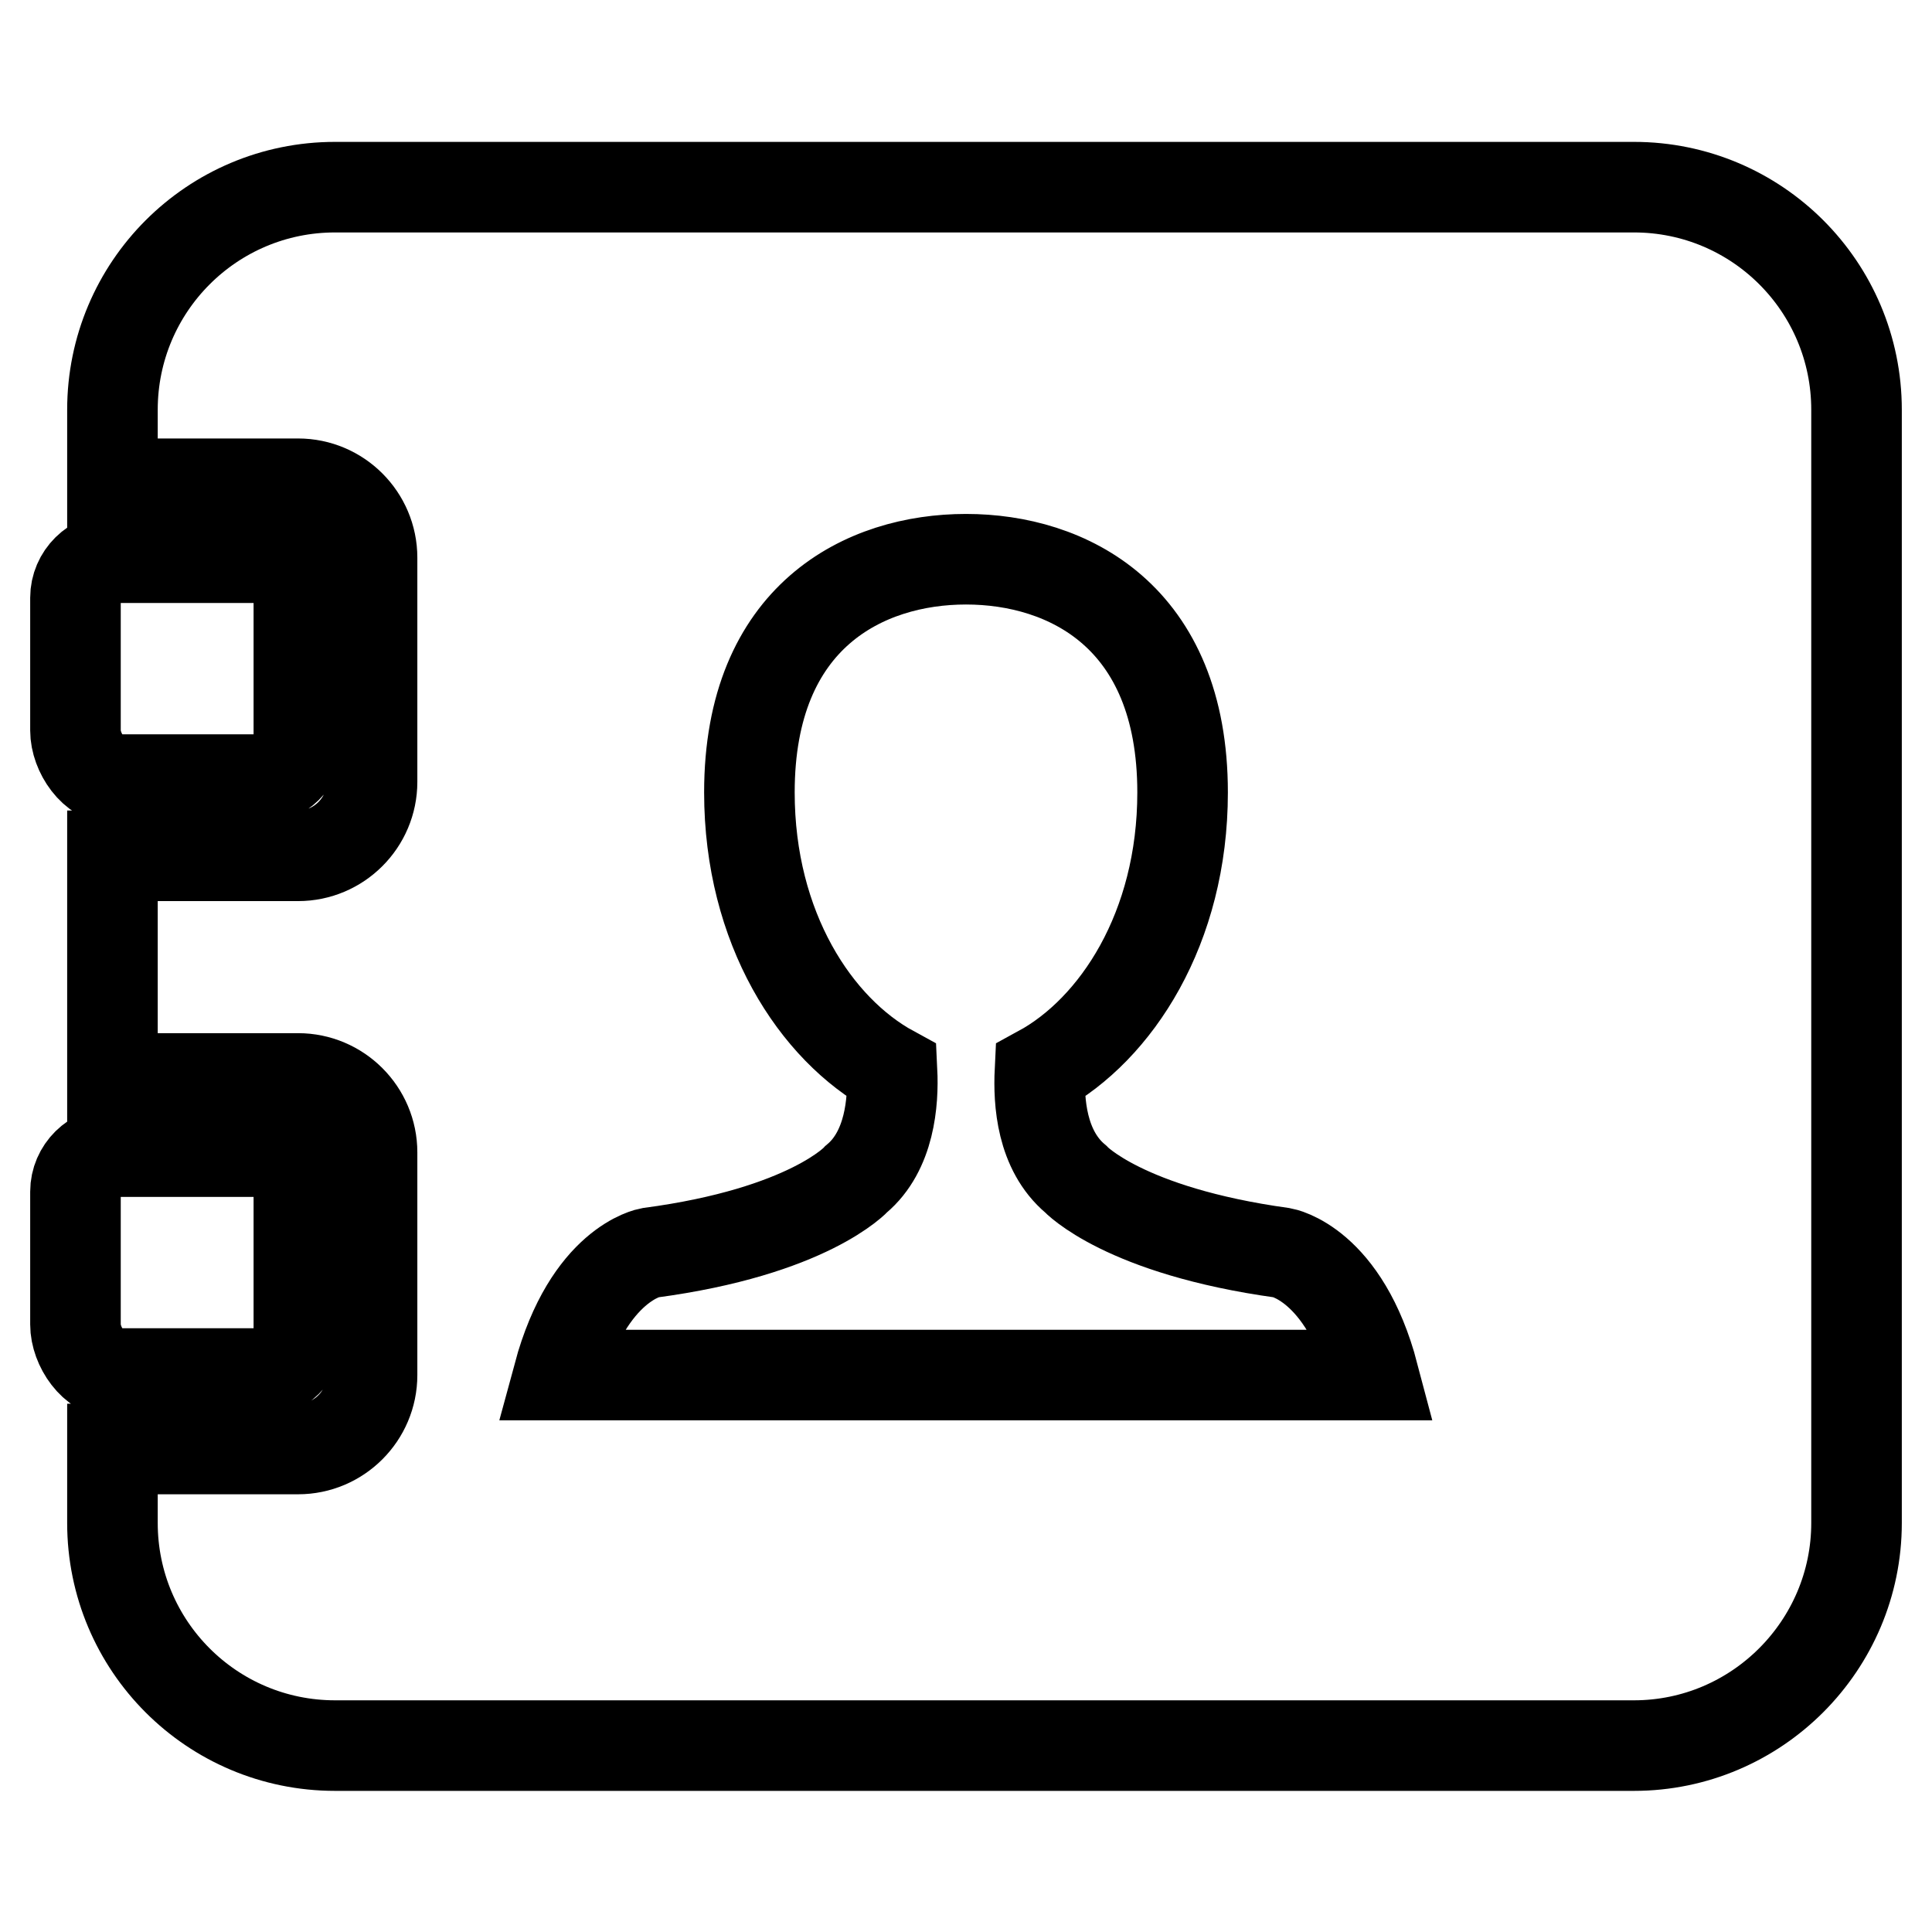 <?xml version="1.0" encoding="utf-8"?>
<!-- Svg Vector Icons : http://www.onlinewebfonts.com/icon -->
<!DOCTYPE svg PUBLIC "-//W3C//DTD SVG 1.1//EN" "http://www.w3.org/Graphics/SVG/1.1/DTD/svg11.dtd">
<svg version="1.1" xmlns="http://www.w3.org/2000/svg" xmlns:xlink="http://www.w3.org/1999/xlink" x="0px" y="0px" viewBox="0 0 256 256" enable-background="new 0 0 256 256" xml:space="preserve">
<g> <path stroke-width="12" fill-opacity="0" stroke="#000000"  d="M216.5,231.3H44.4c-16.3,0-29.5-13.2-29.5-29.5v-9.8h24.6c5.4,0,9.8-4.4,9.8-9.8v-29.5 c0-5.4-4.4-9.8-9.8-9.8H14.9v-29.5h24.6c5.4,0,9.8-4.4,9.8-9.8V73.9c0-5.4-4.4-9.8-9.8-9.8H14.9v-9.8c0-16.3,13.2-29.5,29.5-29.5 h172.1c16.3,0,29.5,13.2,29.5,29.5v147.5C246,218,232.8,231.3,216.5,231.3z M169.9,166c-21-2.9-27.4-9.8-27.4-9.8 c-4.5-3.8-4.9-10.2-4.7-14.3c10.1-5.5,18.9-18.9,18.9-36.9c0-23.4-15.3-30.9-28.7-30.9v0c-13.4,0-28.7,7.5-28.7,30.9 c0,18,8.8,31.4,18.9,36.9c0.2,4.1-0.3,10.6-4.7,14.3c0,0-6.3,7-27.4,9.8c0,0-8.1,1.4-12.1,16.2H182 C178.1,167.4,169.9,166,169.9,166L169.9,166z M34.2,73.9c3,0,5.4,2.4,5.4,5.3v18.8c0,2.9-2.4,5.3-5.4,5.3H15.4 c-3,0-5.4-3.6-5.4-6.5V79.2c0-2.9,2.4-5.3,5.4-5.3H34.2z M15.4,152.6h18.8c3,0,5.4,2.4,5.4,5.3v18.8c0,2.9-2.4,5.3-5.4,5.3H15.4 c-3,0-5.4-3.6-5.4-6.5v-17.6C10,155,12.4,152.6,15.4,152.6L15.4,152.6z"/></g>
</svg>